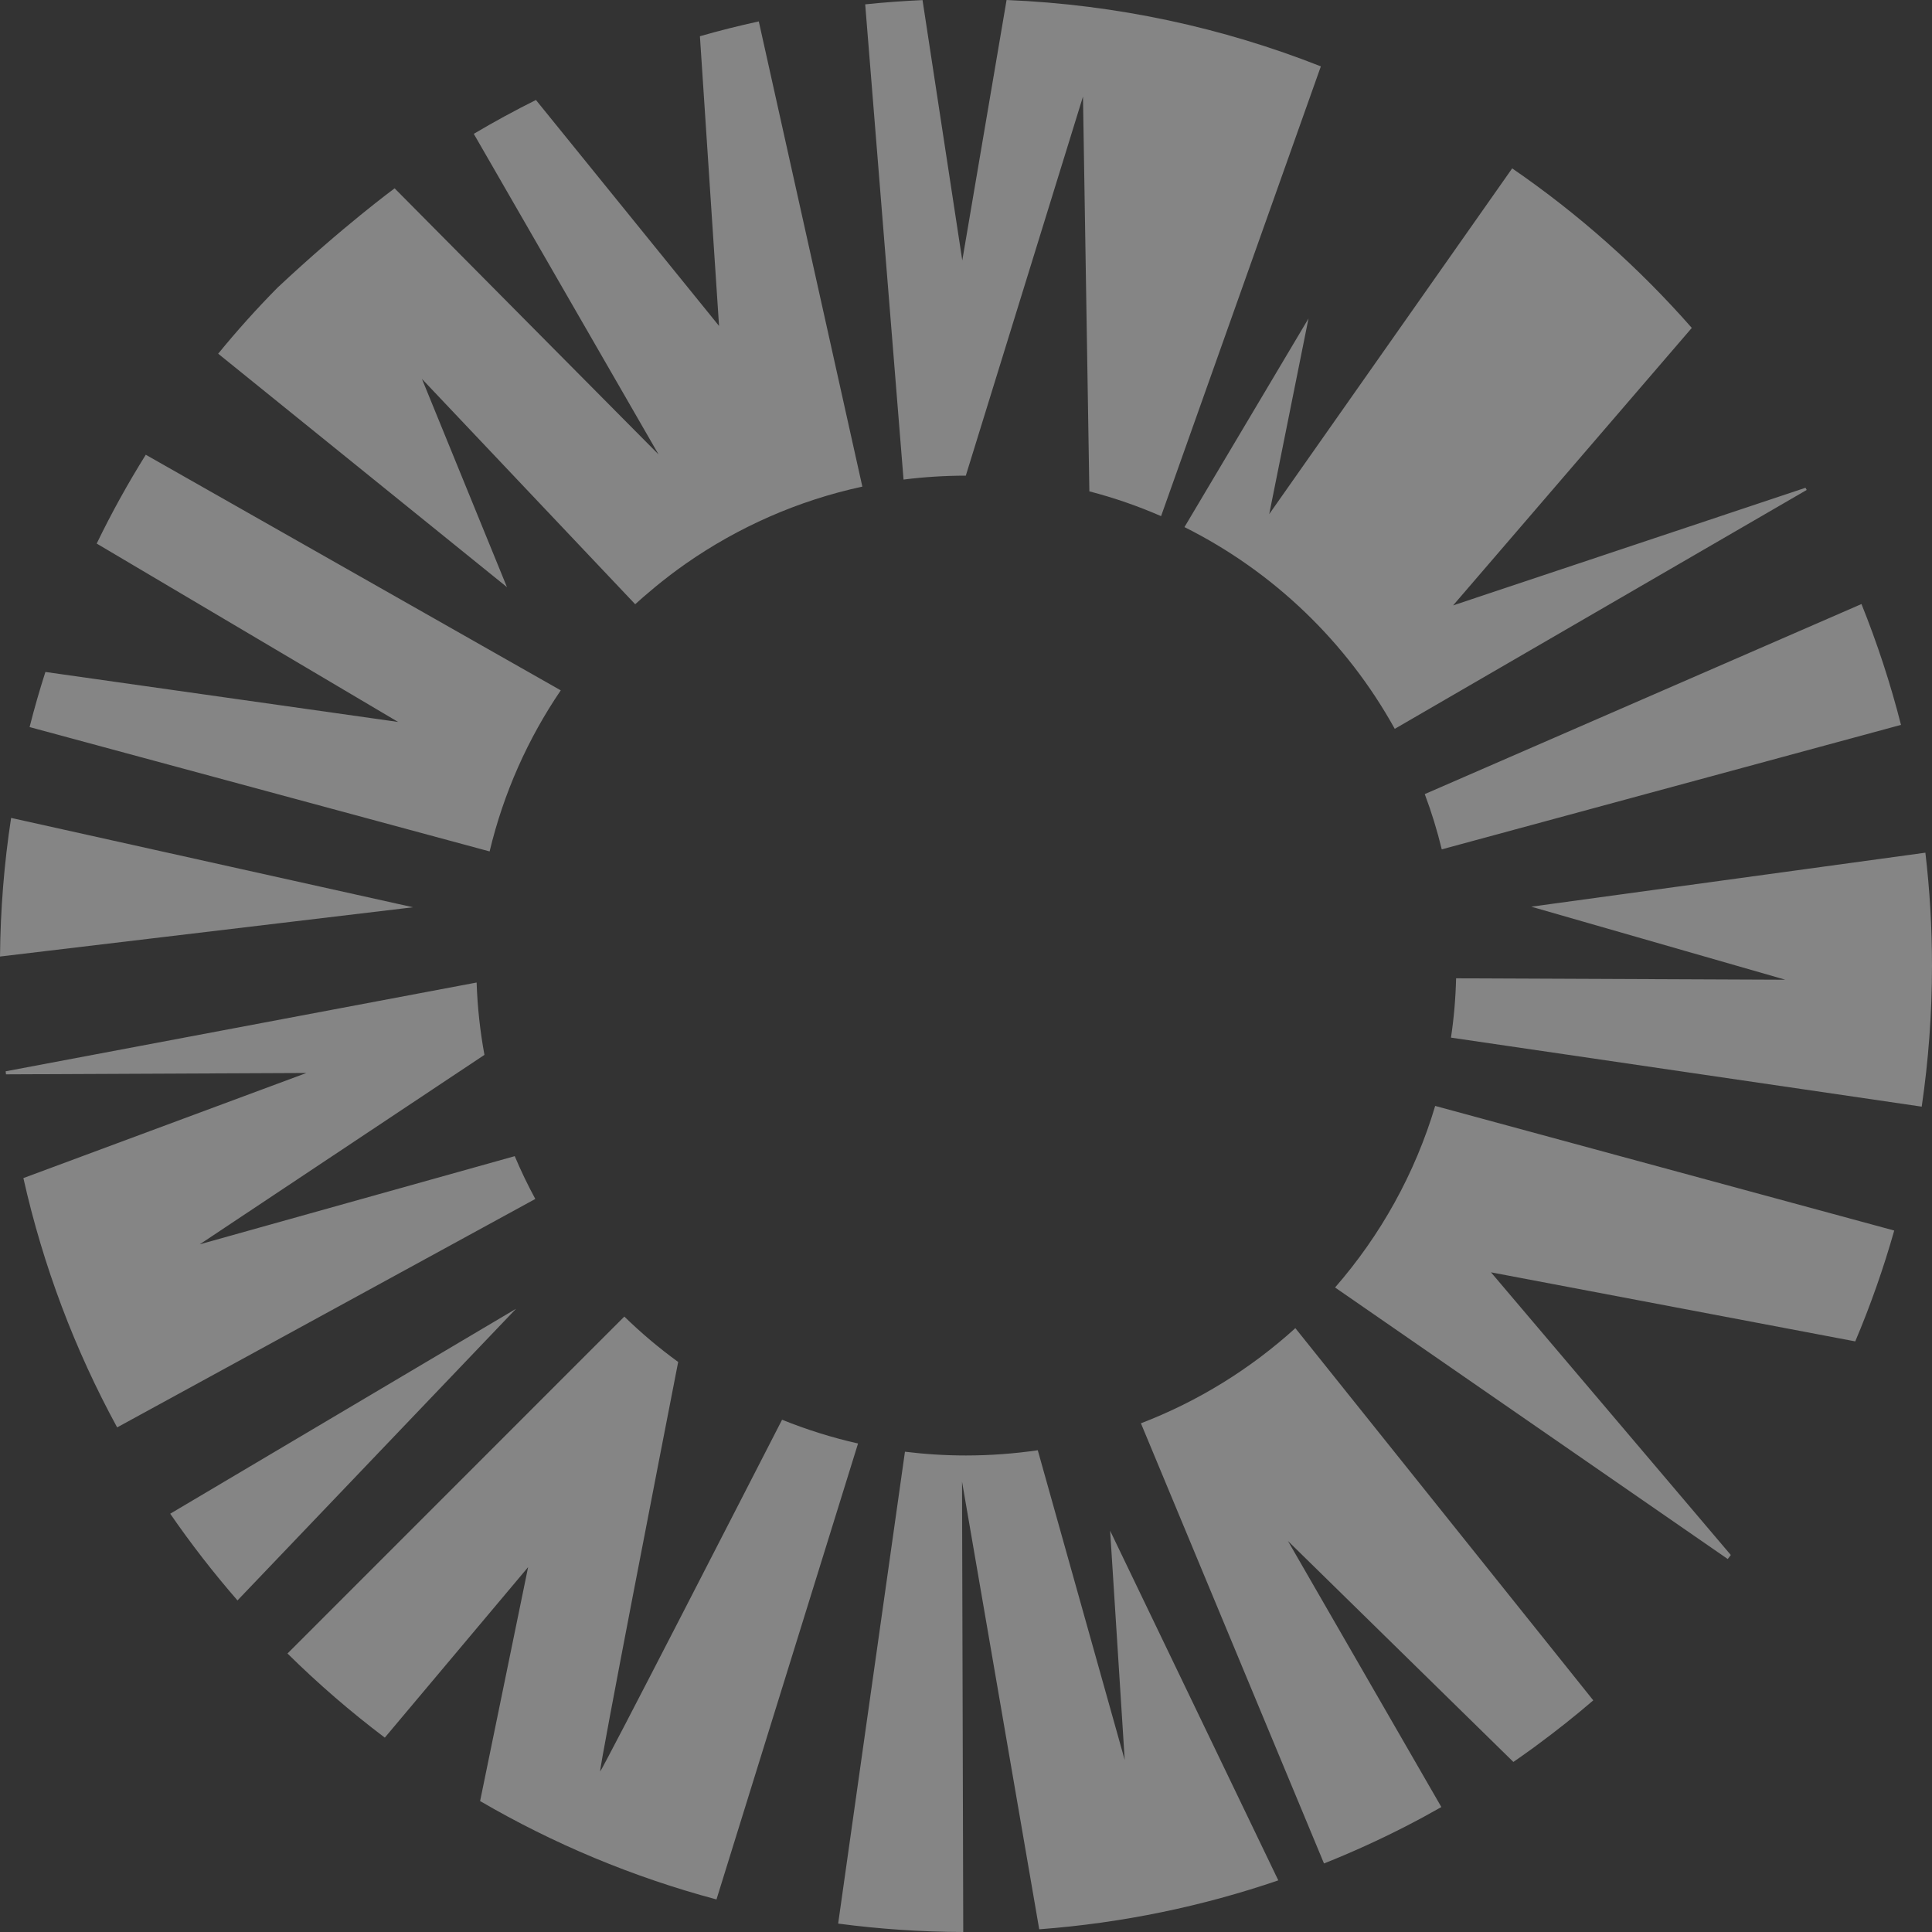 <svg xmlns="http://www.w3.org/2000/svg" width="40" height="40" fill="none" viewBox="0 0 40 40">
    <rect x="0" y="0" width="40" height="40" fill="#333333" stroke="none"/>
    <path fill="#fff" d="M9.94 37.289l.994-4.843-2.967 3.53c-.71-.536-1.383-1.118-2.015-1.742l6.974-6.976c.348.339.72.654 1.115.94-.355 1.817-1.636 8.402-1.615 8.477.047-.031 3.12-6.024 3.766-7.281.506.204 1.031.37 1.573.492l-2.931 9.44c-1.736-.464-3.379-1.153-4.894-2.037zM5.742 5.959c-.43.436-.838.89-1.225 1.364l5.979 4.833-1.76-4.311 4.415 4.665c.111-.101.225-.2.341-.296l.098-.082.114-.092c.052-.042.106-.082.158-.123l.064-.049c.081-.062.164-.12.248-.18l.025-.018c1.083-.756 2.32-1.307 3.655-1.595L15.71.443c-.41.09-.817.191-1.219.307l.396 5.998-3.791-4.678c-.438.218-.868.452-1.287.701l3.826 6.638-5.465-5.51c.001 0-1.063.78-2.428 2.06zm12.964 3.97c.422-.053.853-.081 1.29-.081L22.422 2l.132 8.173c.512.133 1.008.305 1.485.513l3.308-9.312C25.32.574 23.13.094 20.84 0l-.917 5.391L19.1.002c-.398.018-.794.047-1.187.088l.794 9.84zm11.144 7.656l9.508-2.577c-.218-.858-.493-1.693-.818-2.502l-9.042 3.935c.14.372.257.753.352 1.144zm5.985 14.61l-4.966-5.853 7.542 1.43c.314-.742.584-1.509.807-2.295l-9.504-2.58c-.419 1.405-1.134 2.682-2.073 3.759l8.13 5.622.064-.084zm-33.41-2.642l8.658-4.73c-.156-.287-.298-.583-.426-.886l-6.521 1.825 5.894-3.922c-.09-.488-.145-.988-.162-1.498L.117 22.18l.007.063 6.22-.028-5.86 2.176c.41 1.828 1.069 3.562 1.942 5.163zm17.493 1.123l1.598 9.268c1.72-.129 3.38-.476 4.95-1.013l-3.482-7.239.302 4.746-1.8-6.412c-.485.07-.982.108-1.487.108-.428 0-.85-.027-1.263-.078l-1.383 9.77c.848.112 1.712.172 2.59.174l-.025-9.324zm11.39-27.19l-5.03 7.158.813-4.05-2.568 4.319c1.84.919 3.361 2.382 4.354 4.177l8.529-4.946c-.01-.015-.017-.03-.025-.045l-7.296 2.435 4.942-5.745c-1.097-1.249-2.346-2.36-3.719-3.303zM10.682 27.098L3.524 31.34c.431.625.896 1.224 1.393 1.795l5.765-6.036zm-2.13-8.314L.23 16.934c-.144.937-.221 1.895-.23 2.87l8.552-1.02zm31.311-1.13l-8.16 1.118 5.26 1.512-6.816-.029c-.01.416-.046.827-.106 1.228l9.746 1.429c.14-.954.213-1.929.213-2.922 0-.79-.047-1.57-.137-2.336zM.612 15.053l9.525 2.575c.289-1.21.794-2.337 1.473-3.335L3.018 9.415c-.37.593-.71 1.206-1.016 1.839l6.24 3.693L.94 13.912c-.12.374-.23.755-.327 1.14zm23.009 14.414l3.791 9.114c.578-.23 1.142-.487 1.691-.768l.005-.003c.248-.127.493-.26.734-.397l-3.176-5.508 4.667 4.574.144-.1.21-.15c.044-.03.087-.063.13-.095.402-.296.793-.605 1.17-.93l-6.168-7.706c-.927.841-2.009 1.514-3.198 1.97z" opacity=".4"/>
</svg>
